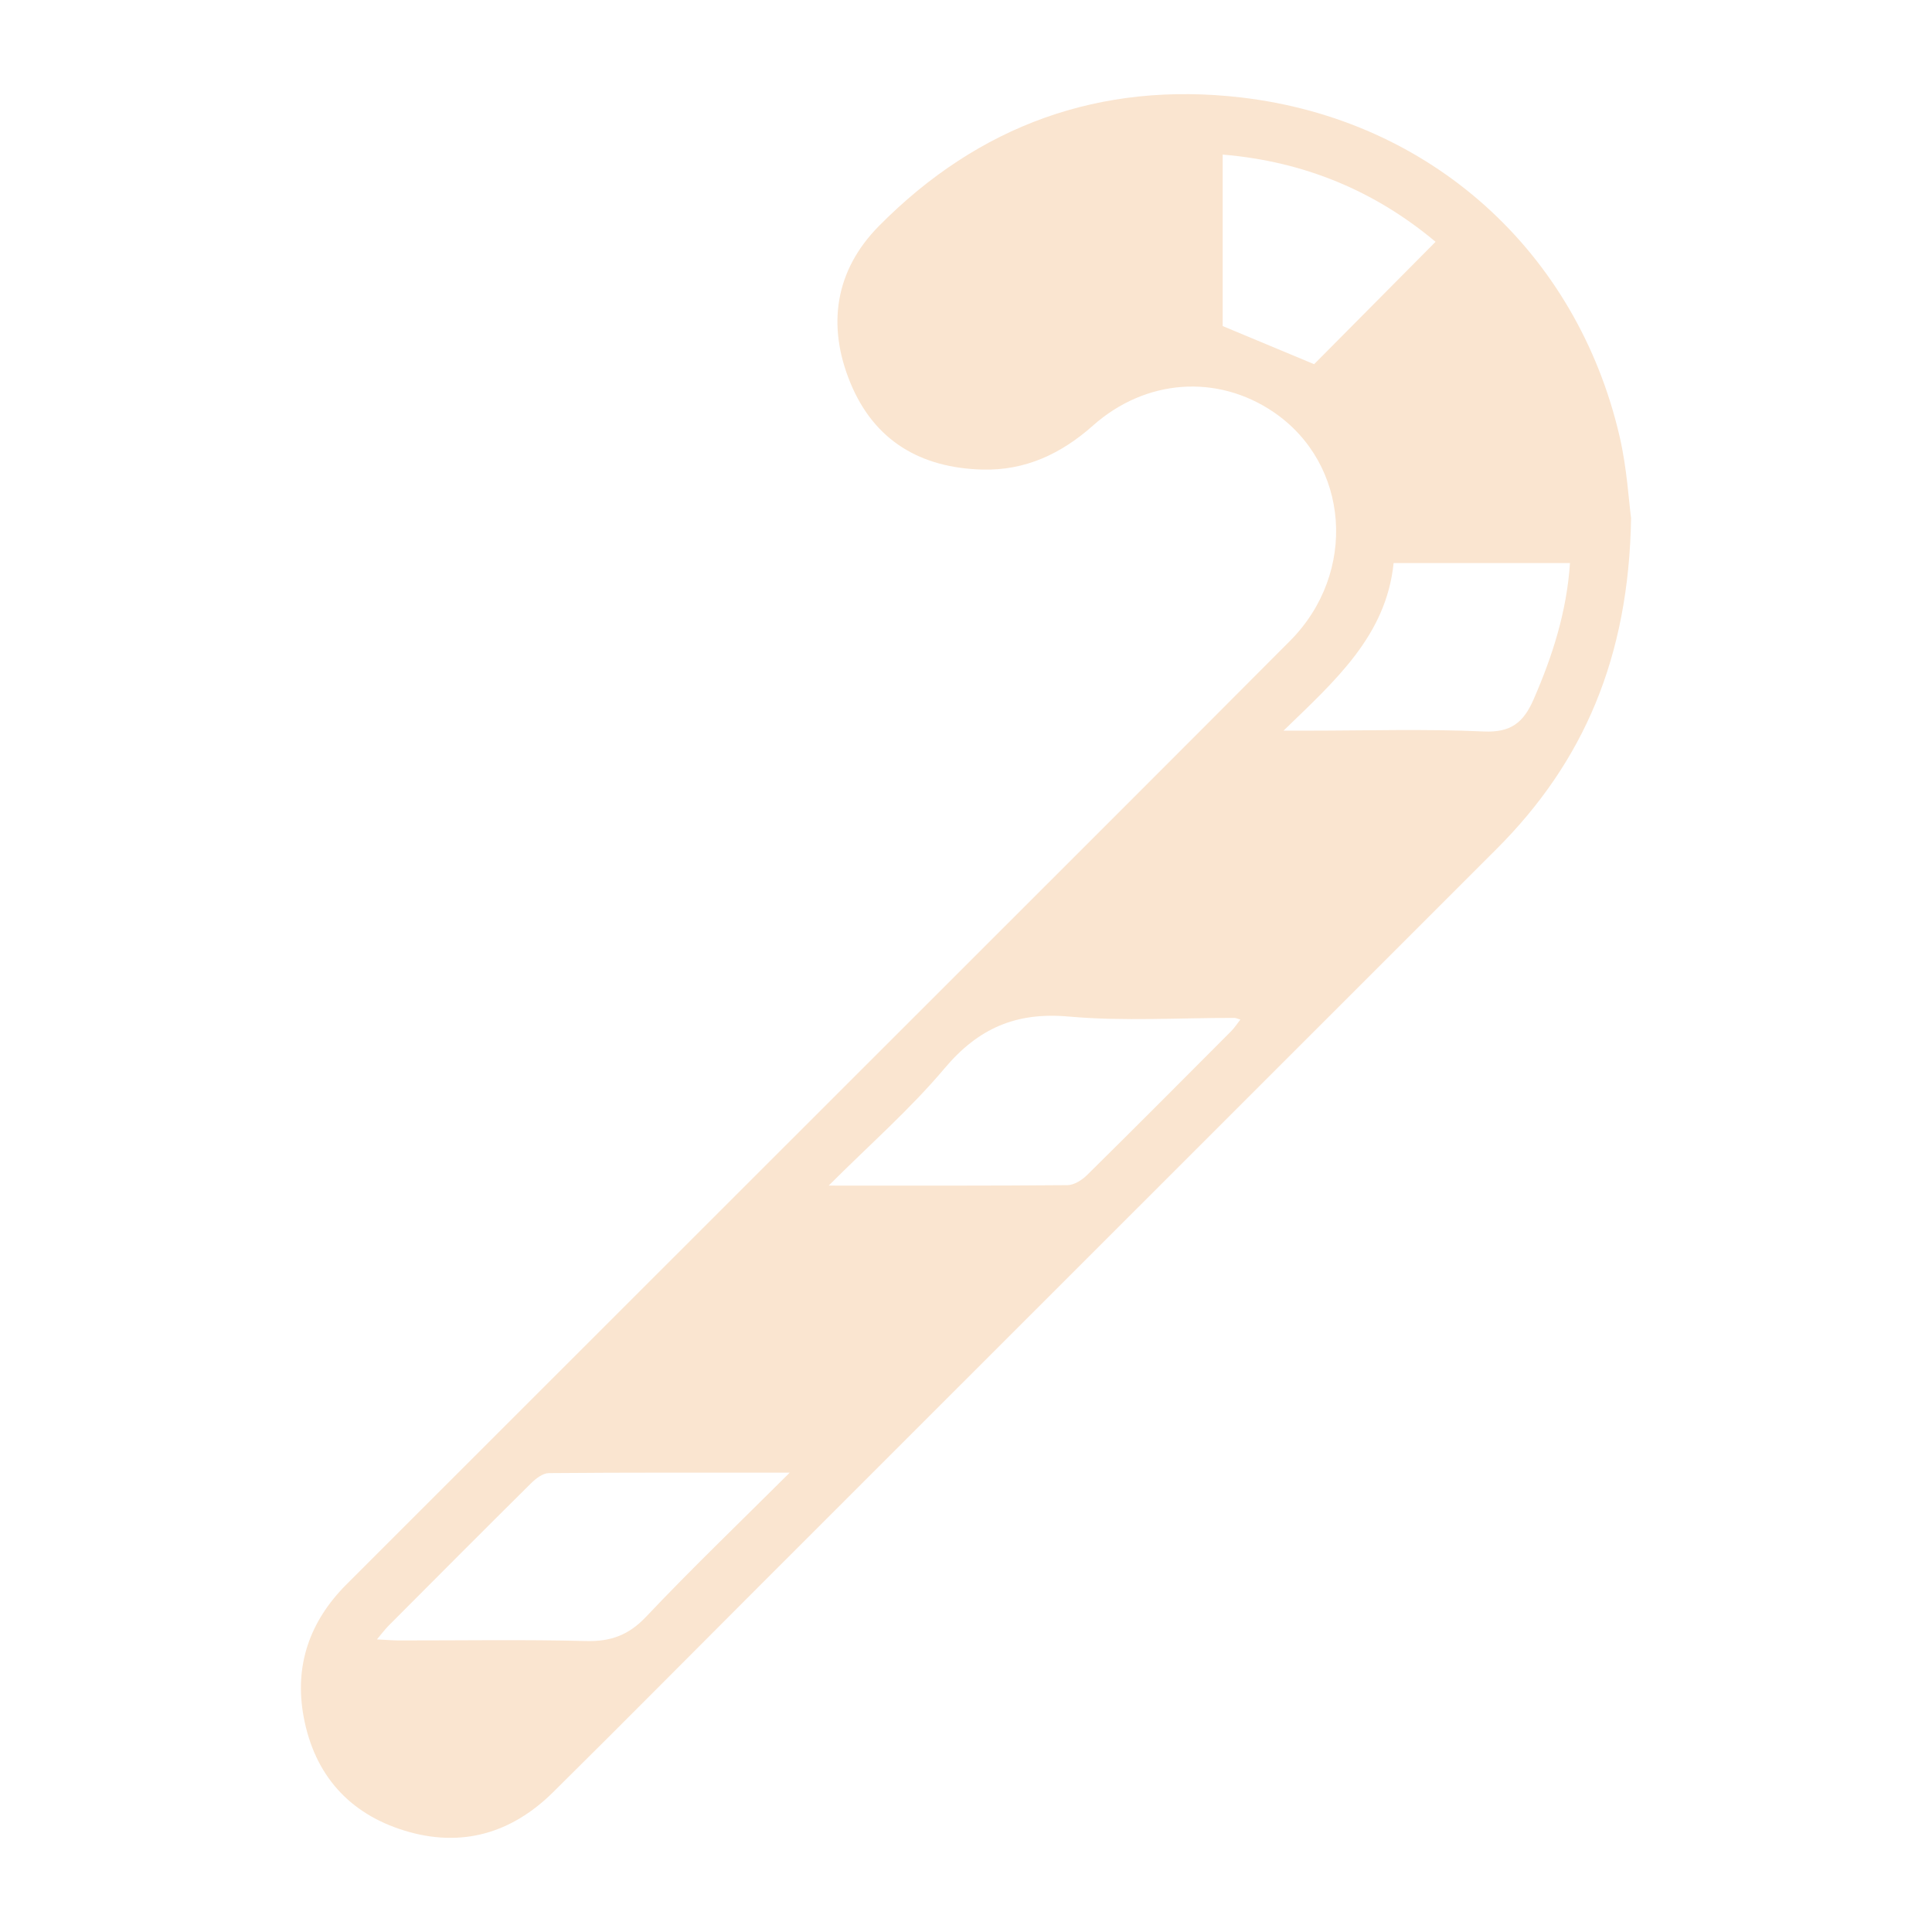 <?xml version="1.0" encoding="UTF-8"?><svg id="Ebene_1" xmlns="http://www.w3.org/2000/svg" viewBox="0 0 1080 1080"><defs><style>.cls-1{fill:#fae5d0;}</style></defs><g id="LOwetO"><path class="cls-1" d="m911.78,289.67c-1.27,77.91-26.6,136.35-75.2,184.93-137.27,137.2-274.52,274.42-411.76,411.64-38.54,38.54-76.88,77.28-115.63,115.61-23.35,23.11-51.4,31.21-83.07,21.48-31.17-9.58-50.29-31.35-56.32-63.3-5.43-28.76,3.21-53.7,23.99-74.45,108.12-108.02,216.2-216.07,324.28-324.13,67.71-67.69,135.48-135.32,203.04-203.17,37.94-38.11,33.35-99.09-9.26-127.98-31.4-21.29-71.39-18.59-100.86,7.59-17.83,15.83-37.88,25.25-61.91,24.6-34.41-.93-60.32-16.04-73.67-48.37-13.3-32.2-8.62-62.98,15.95-87.82,55.67-56.27,123.73-81.01,202.49-71.81,105.83,12.36,187.58,86.13,211.53,189.55,4.12,17.78,5.14,36.28,6.4,45.62Zm-448.54,373.09c46.74,0,90.13.14,133.5-.25,3.73-.03,8.16-2.91,11.02-5.73,26.97-26.6,53.68-53.45,80.42-80.29,1.85-1.85,3.29-4.11,5.21-6.54-1.89-.55-2.59-.93-3.29-.93-30.89-.07-61.98,1.98-92.63-.76-29.5-2.64-50.57,6.52-69.47,28.98-19.03,22.61-41.53,42.3-64.76,65.52Zm-21.78,160.47c-47.25,0-90.96-.13-134.67.25-3.36.03-7.27,3.05-9.93,5.69-26.65,26.39-53.11,52.98-79.59,79.55-1.96,1.97-3.62,4.23-6.57,7.71,5.19.26,8.68.59,12.17.6,34.94.04,69.9-.57,104.81.32,13.88.35,23.85-3.38,33.58-13.68,25.2-26.64,51.7-52.05,80.19-80.44Zm337.58-508.48c-4.16,40.7-32.71,65.74-61.54,93.69h13.76c32.72,0,65.48-1.03,98.13.46,15.19.69,22.25-4.97,27.89-17.9,10.62-24.33,18.54-49.12,20.35-76.25h-98.59Zm-44.44-111.16c21.93-22.1,44.57-44.93,67.89-68.42-33.87-28.38-73.34-44.94-119-48.75v95.85c17.9,7.47,34.66,14.46,51.12,21.32Z"/></g></svg>